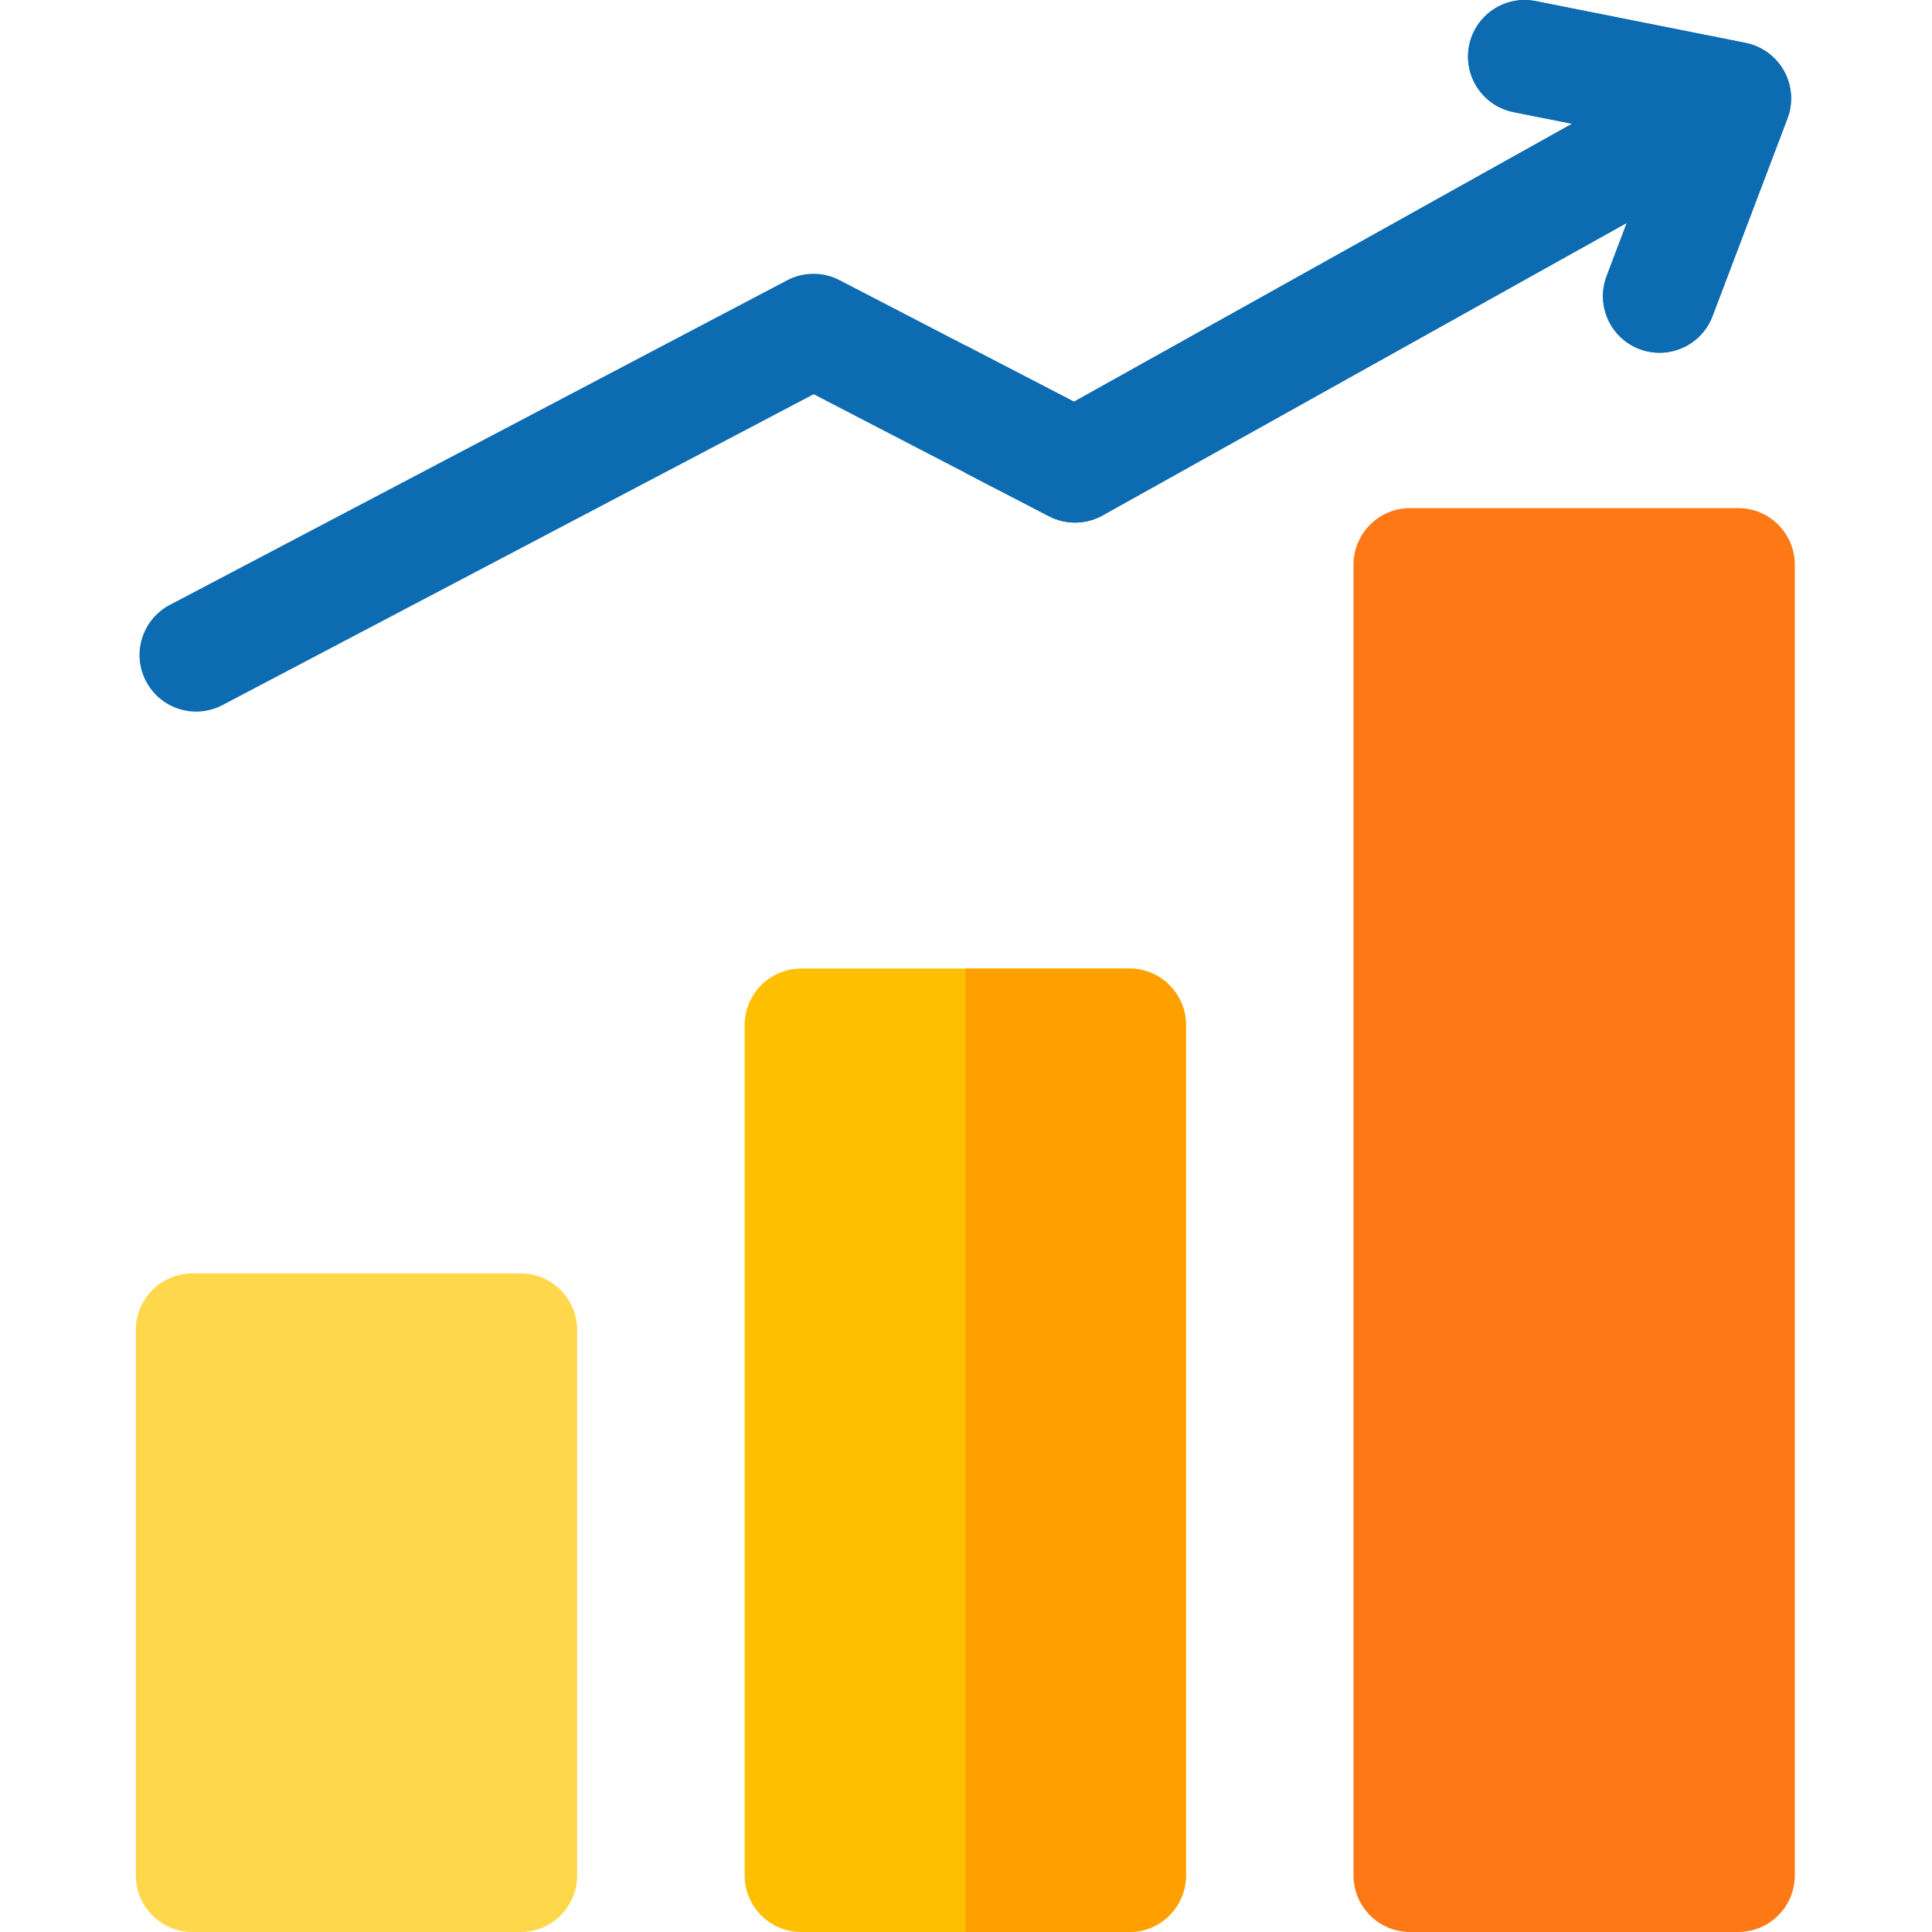 <svg width="64" height="64" viewBox="0 0 64 64" fill="none" xmlns="http://www.w3.org/2000/svg">
<path d="M17.243 42.183H6.375C5.339 42.183 4.5 43.023 4.5 44.058V62.125C4.5 63.161 5.339 64 6.375 64H17.244C18.279 64 19.119 63.161 19.119 62.125V44.058C19.118 43.023 18.279 42.183 17.243 42.183Z" fill="#FFD74A"/>
<path d="M37.412 32.084H26.543C25.507 32.084 24.668 32.924 24.668 33.959V62.125C24.668 63.161 25.507 64 26.543 64H37.412C38.447 64 39.287 63.161 39.287 62.125V33.959C39.287 32.924 38.447 32.084 37.412 32.084Z" fill="#FDBF00"/>
<path d="M57.58 16.832H46.712C45.676 16.832 44.837 17.672 44.837 18.707V62.125C44.837 63.161 45.676 64 46.712 64H57.58C58.616 64 59.455 63.161 59.455 62.125V18.707C59.455 17.672 58.616 16.832 57.58 16.832Z" fill="#FF7816"/>
<path d="M59.098 2.352C58.831 1.87 58.365 1.529 57.824 1.421L50.873 0.037C49.857 -0.166 48.87 0.493 48.667 1.509C48.465 2.524 49.124 3.512 50.14 3.714L52.077 4.1L35.578 13.307L27.81 9.28C27.266 8.998 26.617 8.999 26.075 9.285L5.625 20.038C4.708 20.52 4.356 21.654 4.838 22.57C5.173 23.209 5.825 23.573 6.499 23.573C6.793 23.573 7.092 23.504 7.37 23.357L26.954 13.059L34.748 17.101C35.308 17.391 35.975 17.38 36.525 17.074L53.89 7.383L53.222 9.145C52.855 10.114 53.342 11.196 54.31 11.563C54.529 11.646 54.754 11.685 54.975 11.685C55.731 11.685 56.444 11.224 56.728 10.475L59.211 3.925C59.407 3.41 59.365 2.834 59.098 2.352Z" fill="#0D6BB1"/>
<path d="M37.412 64C38.447 64 39.287 63.161 39.287 62.125V33.959C39.287 32.924 38.447 32.084 37.412 32.084H31.977V64H37.412Z" fill="#FF9F00"/>
<path d="M59.098 2.352C58.831 1.87 58.365 1.529 57.824 1.421L50.873 0.037C49.857 -0.166 48.87 0.493 48.667 1.509C48.465 2.524 49.124 3.512 50.14 3.714L52.077 4.1L35.578 13.307L31.977 11.44V15.665L34.748 17.101C35.307 17.391 35.975 17.38 36.524 17.074L53.89 7.383L53.222 9.145C52.855 10.114 53.342 11.196 54.31 11.563C54.529 11.646 54.754 11.685 54.975 11.685C55.731 11.685 56.444 11.224 56.728 10.475L59.211 3.925C59.407 3.41 59.365 2.834 59.098 2.352Z" fill="#0D6BB1"/>
</svg>
